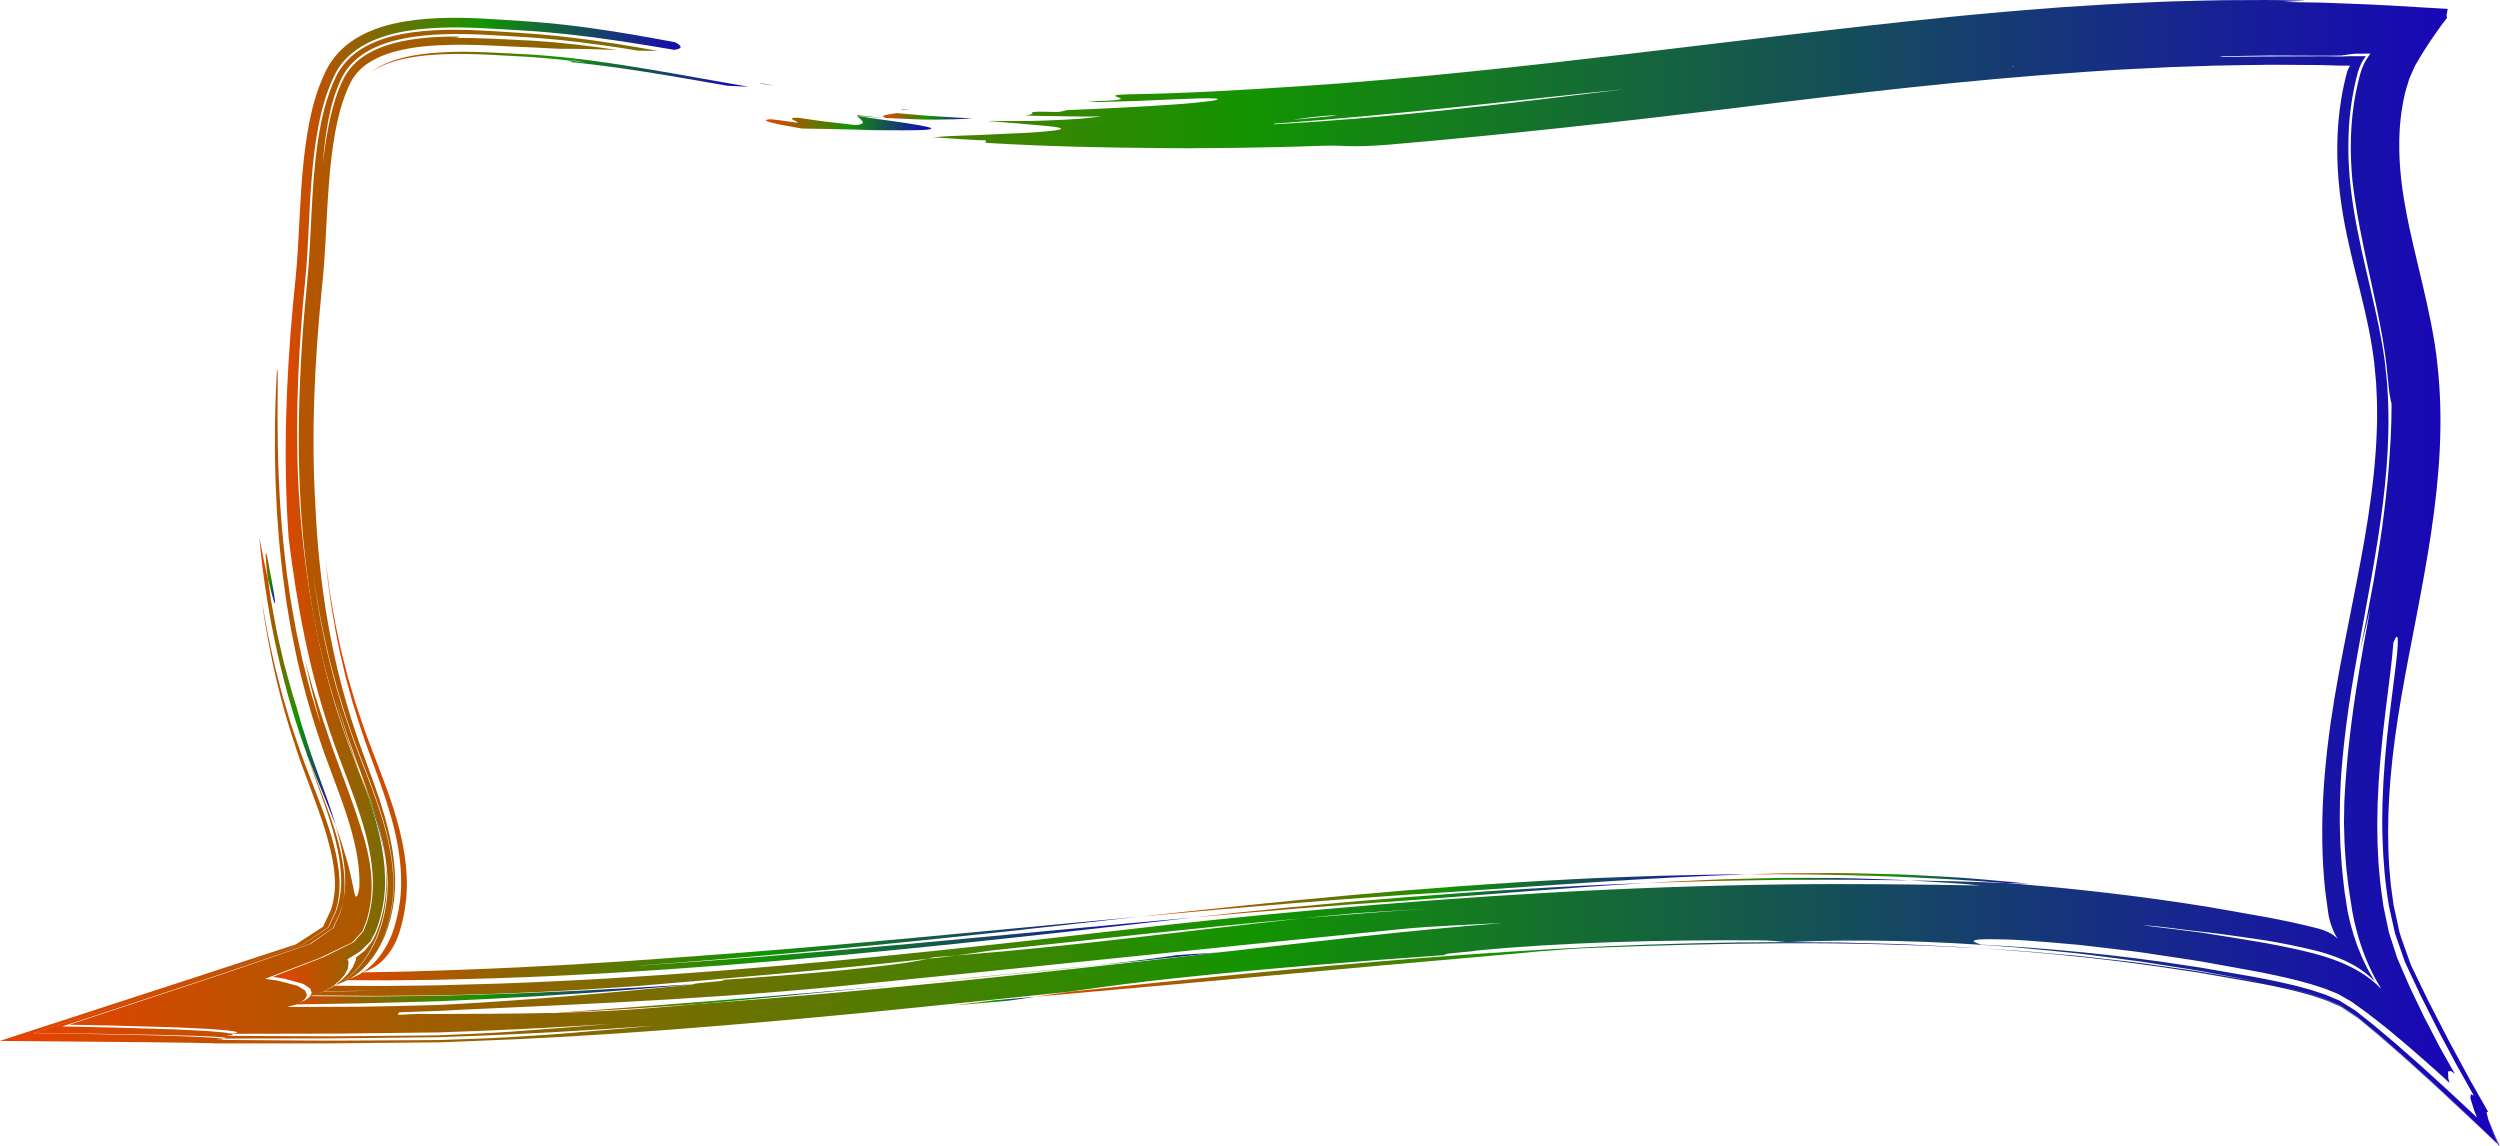 <?xml version="1.0" encoding="UTF-8"?> <svg xmlns="http://www.w3.org/2000/svg" xmlns:xlink="http://www.w3.org/1999/xlink" id="_Слой_1" viewBox="0 0 1158.23 531.11"><defs><style>.cls-1{fill:url(#_Безымянный_градиент_2);}.cls-1,.cls-2,.cls-3,.cls-4,.cls-5,.cls-6,.cls-7,.cls-8,.cls-9,.cls-10,.cls-11,.cls-12,.cls-13,.cls-14,.cls-15,.cls-16,.cls-17,.cls-18,.cls-19,.cls-20,.cls-21{stroke-width:0px;}.cls-2{fill:url(#_Безымянный_градиент_2-6);}.cls-3{fill:url(#_Безымянный_градиент_2-12);}.cls-4{fill:url(#_Безымянный_градиент_2-18);}.cls-5{fill:url(#_Безымянный_градиент_2-2);}.cls-6{fill:url(#_Безымянный_градиент_2-20);}.cls-7{fill:url(#_Безымянный_градиент_2-7);}.cls-8{fill:url(#_Безымянный_градиент_2-5);}.cls-9{fill:url(#_Безымянный_градиент_2-17);}.cls-10{fill:url(#_Безымянный_градиент_2-8);}.cls-11{fill:url(#_Безымянный_градиент_2-10);}.cls-12{fill:url(#_Безымянный_градиент_2-11);}.cls-13{fill:url(#_Безымянный_градиент_2-21);}.cls-14{fill:url(#_Безымянный_градиент_2-3);}.cls-15{fill:url(#_Безымянный_градиент_2-13);}.cls-16{fill:url(#_Безымянный_градиент_2-19);}.cls-17{fill:url(#_Безымянный_градиент_2-16);}.cls-18{fill:url(#_Безымянный_градиент_2-14);}.cls-19{fill:url(#_Безымянный_градиент_2-15);}.cls-20{fill:url(#_Безымянный_градиент_2-4);}.cls-21{fill:url(#_Безымянный_градиент_2-9);}</style><linearGradient id="_Безымянный_градиент_2" x1="397.08" y1="53.94" x2="409.09" y2="53.94" gradientUnits="userSpaceOnUse"><stop offset="0" stop-color="#e94100"></stop><stop offset=".5" stop-color="#139400"></stop><stop offset="1" stop-color="#1800bf"></stop></linearGradient><linearGradient id="_Безымянный_градиент_2-2" x1="417.47" y1="50.79" x2="421.24" y2="50.79" xlink:href="#_Безымянный_градиент_2"></linearGradient><linearGradient id="_Безымянный_градиент_2-3" x1="354.83" y1="57.05" x2="431.43" y2="57.05" xlink:href="#_Безымянный_градиент_2"></linearGradient><linearGradient id="_Безымянный_градиент_2-4" x1="409.13" y1="53.92" x2="450.48" y2="53.92" xlink:href="#_Безымянный_градиент_2"></linearGradient><linearGradient id="_Безымянный_градиент_2-5" x1="172.39" y1="32.07" x2="346.81" y2="32.07" xlink:href="#_Безымянный_градиент_2"></linearGradient><linearGradient id="_Безымянный_градиент_2-6" x1="352.17" y1="39.16" x2="358.67" y2="39.16" xlink:href="#_Безымянный_градиент_2"></linearGradient><linearGradient id="_Безымянный_градиент_2-7" x1="552.72" y1="417.08" x2="762.25" y2="417.08" xlink:href="#_Безымянный_градиент_2"></linearGradient><linearGradient id="_Безымянный_градиент_2-8" x1="809.67" y1="406.97" x2="940.08" y2="406.97" xlink:href="#_Безымянный_градиент_2"></linearGradient><linearGradient id="_Безымянный_градиент_2-9" x1="762.25" y1="407.91" x2="884.54" y2="407.91" xlink:href="#_Безымянный_градиент_2"></linearGradient><linearGradient id="_Безымянный_градиент_2-10" x1="120.21" y1="315.76" x2="155.6" y2="315.76" xlink:href="#_Безымянный_градиент_2"></linearGradient><linearGradient id="_Безымянный_градиент_2-11" x1="123.07" y1="267.79" x2="127.42" y2="267.79" xlink:href="#_Безымянный_градиент_2"></linearGradient><linearGradient id="_Безымянный_градиент_2-12" x1="157.65" y1="451.46" x2="169.62" y2="451.46" xlink:href="#_Безымянный_градиент_2"></linearGradient><linearGradient id="_Безымянный_градиент_2-13" x1="415.16" y1="448.8" x2="564.9" y2="448.8" xlink:href="#_Безымянный_градиент_2"></linearGradient><linearGradient id="_Безымянный_градиент_2-14" x1="0" y1="265.55" x2="1158.23" y2="265.55" xlink:href="#_Безымянный_градиент_2"></linearGradient><linearGradient id="_Безымянный_градиент_2-15" x1="126.36" y1="236.83" x2="321.03" y2="236.83" xlink:href="#_Безымянный_градиент_2"></linearGradient><linearGradient id="_Безымянный_градиент_2-16" x1="527.17" y1="414.91" x2="809.67" y2="414.91" xlink:href="#_Безымянный_градиент_2"></linearGradient><linearGradient id="_Безымянный_градиент_2-17" x1="150.42" y1="354.78" x2="552.72" y2="354.78" xlink:href="#_Безымянный_градиент_2"></linearGradient><linearGradient id="_Безымянный_градиент_2-18" x1="166.73" y1="377.3" x2="178.21" y2="377.3" xlink:href="#_Безымянный_градиент_2"></linearGradient><linearGradient id="_Безымянный_градиент_2-19" x1="257.37" y1="462.83" x2="415.16" y2="462.83" xlink:href="#_Безымянный_градиент_2"></linearGradient><linearGradient id="_Безымянный_градиент_2-20" x1="441.18" y1="463.85" x2="479.43" y2="463.85" xlink:href="#_Безымянный_градиент_2"></linearGradient><linearGradient id="_Безымянный_градиент_2-21" x1="479.43" y1="449.13" x2="915.87" y2="449.13" xlink:href="#_Безымянный_градиент_2"></linearGradient></defs><path class="cls-1" d="M409.09,54.58c-3.09-.24-6.09-.59-8.32-.86-2.23-.26-3.69-.42-3.69-.42-.01.13.1.27.15.41,4.33.36,8.2.73,11.85.87Z"></path><path class="cls-5" d="M421.24,50.93c-1.24-.11-2.51-.22-3.77-.33.42.14.48.25.7.38.97-.02,1.92-.05,3.07-.05Z"></path><path class="cls-14" d="M397.24,53.72c.75,1.53,5.61,3.53-.67,4.25-3.33-.38-8.33-.96-13.33-1.54-2.5-.26-5-.66-7.29-.98-2.29-.33-4.38-.63-6.05-.88-6.77-.19-.23,1.55-.33,2.32-6.67-.97-13.33-1.94-13.4-1.55-2.2.16-1.62.71,1.21,1.46,2.83.74,7.84,1.71,14.31,2.77,7.35.07,17.47.23,27.26.55,2.45.06,4.88.2,7.25.2,2.37.02,4.67.03,6.86.04,4.37.02,8.29.02,11.37-.04,6.16-.08,8.99-.63,5.45-1.47-1.77-.44-5.12-1.09-10.44-1.89-2.66-.4-5.81-.85-9.5-1.36-1.84-.27-3.82-.48-5.94-.83-2.11-.33-4.37-.68-6.77-1.06Z"></path><path class="cls-20" d="M450.48,54.91l-17.46-1.07c-2.91-.15-5.82-.42-8.73-.67l-8.73-.76c-3.7.58-8.72,1.04-5.27,2.24,4.55.23,8.65.42,12.41.56,3.77.14,7.2.27,10.41.22,6.42-.04,11.92-.21,17.36-.52Z"></path><path class="cls-8" d="M265.04,28.17c.04-.22.64-.33,6.45.8-2.26-.32-4.33-.55-6.45-.8-.11.21.22.58-2.71.37,11.29,1.08,23.53,2.71,36.17,4.68,12.64,1.98,25.66,4.28,38.55,6.52,3.43.18,6.74.35,9.76.44-31.93-5.4-63.51-11.93-93.89-14.39-1.9-.15-3.79-.29-5.67-.44-1.89-.11-3.76-.21-5.64-.32-3.8-.2-7.58-.39-11.33-.58-7.44-.37-14.7-.61-21.73-.38-7.02.22-13.82.87-20.1,2.26-6.25,1.38-11.98,3.62-16.06,6.82,3-2.09,6.53-3.63,10.22-4.72,3.68-1.11,7.49-1.85,11.29-2.36,7.63-1.01,15.21-1.17,22.81-1.05,7.61.12,15.24.63,23.4,1.05,7.9.39,16.11,1.09,24.93,2.13Z"></path><path class="cls-2" d="M352.17,38.7c2.22.36,4.3.7,6.5,1.05-5.79-1.31-6.41-1.29-6.5-1.05Z"></path><path class="cls-7" d="M651.77,417.2c39.89-2.97,74.91-5.97,110.48-8.08-75.56,2.79-152.54,9.51-209.52,15.92,32.82-2.91,65.79-5.67,99.05-7.84Z"></path><path class="cls-10" d="M940.08,409.45c-6.23-.69-12.33-1.19-18.31-1.73-5.98-.51-11.84-1.08-17.59-1.36-11.5-.65-22.57-1.34-33.31-1.51-5.37-.11-10.65-.23-15.86-.34-5.21-.07-10.35,0-15.44.01-5.08.04-10.11.08-15.09.12-4.98.14-9.91.29-14.81.43,39.9-.23,79.66.94,119.18,4,3.72.13,7.65.2,11.23.37Z"></path><path class="cls-21" d="M884.54,407.89c-2.85-.19-5.68-.28-8.48-.39-2.8-.1-5.57-.19-8.32-.29-5.5-.17-10.91-.36-16.22-.44-5.32-.02-10.55-.04-15.71-.06-5.16.02-10.25-.05-15.28.1-5.03.12-9.99.24-14.92.36-4.92.13-9.8.24-14.63.5-4.84.23-9.64.45-14.42.68-4.78.22-9.54.45-14.29.78,5.34-.25,10.67-.37,15.98-.52,5.31-.15,10.6-.31,15.86-.46,10.54-.18,20.96-.35,31.22-.53,10.27-.02,20.38-.04,30.26-.06,4.95.05,9.84.11,14.67.16,2.42.02,4.81.04,7.2.06,2.38,0,4.75.03,7.1.11Z"></path><path class="cls-11" d="M137.46,327.8c-2.49-7.46-4.17-14.32-5.87-20.46-.72-3.09-1.39-6.02-2.03-8.77-.62-2.76-1.26-5.36-1.69-7.82-.91-4.91-1.78-9.19-2.36-12.92-.54-3.73-1-6.9-1.38-9.56-.6-2.33-1.15-5.04-1.8-8.23-.32-1.59-.66-3.31-1.03-5.14-.37-1.84-.76-3.81-1.09-5.92.06.91.12,1.84.19,2.77.09.93.18,1.86.26,2.76,3.37,32.01,10.37,64.55,21.91,96.01,2.48,6.31,4.96,12.14,7.19,17.48,2.23,5.34,4.21,10.2,5.85,14.53-2.42-8.24-5.68-16.91-8.99-26.07l-2.48-7.01c-.83-2.36-1.56-4.8-2.34-7.2-.77-2.41-1.54-4.81-2.3-7.21-.72-2.41-1.36-4.84-2.04-7.25Z"></path><path class="cls-12" d="M124.12,268.27c4.87,19.82,3.42,9.42,1.49-.69-.52-2.53-.9-5.06-1.3-7.09-.39-2.04-.74-3.59-.97-4.17-.23-.58-.33-.2-.25,1.64.04.92.14,2.19.29,3.89.15,1.7.34,3.82.73,6.42Z"></path><path class="cls-3" d="M169.62,447.39c-.86.95-1.88,1.79-2.81,2.68-2.73,2.34-5.91,4.24-9.16,5.46,4.63-1.66,8.6-4.49,11.97-8.14Z"></path><path class="cls-15" d="M492.68,448.75c-25.96,2.56-51.96,5.12-77.52,7.64,52.76-4.89,105.84-10.3,149.75-15.17-6.54.56-13.19.74-19.75,1.3-13.07,1.93-32.69,4.45-52.48,6.23Z"></path><path class="cls-18" d="M143.51,252.03c1.65,16.7,4.2,33.24,7.94,49.41.92,4.04,2,8.04,3,12.06.47,2.01,1.09,3.99,1.67,5.97l1.75,5.93.87,2.96.99,2.92,1.99,5.83c1.29,3.9,2.72,7.74,4.2,11.56,2.94,7.66,6,15.27,8.69,23.06,1.34,3.89,2.61,7.81,3.68,11.8.57,1.98,1.02,4,1.51,6.01.41,2.03.88,4.05,1.18,6.1.71,4.09,1.11,8.23,1.24,12.42l.03,3.16-.17,3.15c-.03.52-.05,1.05-.1,1.57l-.19,1.56c-.14,1.04-.23,2.09-.41,3.12-.4,2.06-.73,4.15-1.3,6.13l-.39,1.5-.19.75-.21.63-.82,2.5c-.26.83-.64,1.62-.95,2.43-.33.8-.64,1.61-1.05,2.37l-1.15,2.31-1.3,2.19c-2.08,3.31-4.44,6.22-7.18,8.61-2.84,2.37-6.04,4.29-9.47,5.64l-2.63.85-.33.11-.08.03s-.07.02-.02.02h.17s.7,0,.7,0h1.39s5.55.03,5.55.03c3.7.02,7.39.03,11.07.05l5.52.02,5.57-.07c3.7-.05,7.4-.09,11.09-.14l5.52-.07,1.38-.02,1.49-.03,3.19-.09c8.5-.24,16.98-.48,25.43-.72,33.8-1.2,67.13-3.28,99.84-5.82,65.43-5.09,128.4-12.11,188.04-18.99,52.48-6.19,124.89-13.19,197.72-17.29,36.41-2.06,72.92-3.33,107.03-3.79,34.11-.45,65.8.03,92.59.48-2.86-.27-5.7-.53-8.51-.79-2.81-.19-5.59-.38-8.34-.57-5.51-.35-10.91-.69-16.2-1.03,7.85.17,15.47.34,22.86.5,7.4.24,14.55.47,21.45.69,31.15,2.46,62.18,5.99,93,10.93,7.69,1.29,15.37,2.7,23.05,4.05,7.63,1.3,15.46,2.86,23.48,4.77l4.24,1.04,1.48.38c.8.21,1.57.46,2.33.73,1.51.54,2.93,1.21,4.2,2.05.59.38,1.13.81,1.64,1.25.25.23.49.47.73.71l.02.02-.02-.03-.04-.06-.07-.12-.14-.25-.29-.5c-.4-.65-.74-1.33-1.06-2-.35-.66-.61-1.35-.89-2.03-.55-1.36-.96-2.73-1.31-4.08-.17-.68-.29-1.36-.44-2.03l-1.49-10.89c-1.67-15.36-1.75-30.59-.87-45.56.89-14.97,2.75-29.68,5.16-44.15,4.83-28.8,11.35-56.3,15.52-83.38,2.08-13.52,3.59-26.91,4.04-40.12l.16-4.95-.03-4.91c-.03-1.63.04-3.29-.07-4.91l-.23-4.87c-.07-3.27-.51-6.45-.77-9.68-.12-1.61-.34-3.22-.55-4.82-.19-1.6-.46-3.23-.7-4.86-1.91-11.99-4.77-22.85-7.57-34.2-2.78-11.38-5.72-23.25-7.42-37.87-1.59-14.15-1.65-28.66.82-43.42.35-1.85.61-3.68,1.06-5.54l.64-2.77.33-1.38.16-.68.06-.2.44-1.55.17-.52c.25-.68.56-1.31.95-1.87.1-.16.22-.3.33-.44-.13.07-.29.17-.46.3l.15-.2s-.17-.01-.24-.02h-.56s-1.09-.02-1.09-.02c-.71-.02-1.43,0-2.01.02l-8.92-.26-9.95-.07c-6.64-.03-13.26-.16-19.91,0-6.65.12-13.28.13-19.94.33-6.65.22-13.31.44-19.97.66-6.67.33-13.34.66-20.01.99-3.34.15-6.68.37-10.02.59-3.34.22-6.69.44-10.04.66-26.78,1.83-53.71,4.29-80.91,7.18-27.2,2.9-54.67,6.23-82.57,9.71-52.33,6.32-105.13,12.17-158.22,16.75-19.96,1.63-20.07.11-33.45.64-13.34.51-25.91.68-38.13.92-6.12.04-12.17.09-18.2.13l-4.52.04-4.53-.03c-3.02-.02-6.05-.04-9.08-.06-24.3-.21-49.47-.62-79.67-2.42,0,0,.04-.78.05-1.17-1.16-.03-2.3-.06-3.43-.08-1.13-.06-2.24-.11-3.33-.17-2.19-.13-4.31-.25-6.35-.37-4.08-.25-7.86-.52-11.25-.79,3.65-.33,7.98-.57,12.62-.75,2.32-.08,4.71-.16,7.14-.24,2.43-.07,4.88-.23,7.32-.33,9.74-.46,19.19-.75,25.3-1.4,6.11-.57,8.89-1.15,5.32-1.84-1.78-.35-5.16-.72-10.49-1.14-5.33-.45-12.63-1.14-22.26-1.86,0,0,0,0,0-.01,4.29.02,8.14.04,11.82.05.46.02.86.03,1.29.05-.05-.02-.05-.03-.08-.05,2.27,0,4.42,0,6.48-.01,2.06-.02,4.02-.11,5.89-.16,3.75-.13,7.16-.28,10.35-.44,3.18-.17,6.14-.35,8.98-.59,2.84-.28,5.56-.58,8.27-.92l-8.7.05-8.72-.13c-5.81-.11-11.63-.12-17.46-.31,2.22-.45,3.65-.99,2.47-1.56,1.01-.09,1.94-.17,3.07-.27,5.15.08,9.48.14,9.48.14,1.69-.28,2.93-.56,3.78-.85,15.18-.62,34.7-1.53,49.25-2.59,7.28-.45,13.31-1.12,16.95-1.58,3.64-.49,4.88-.9,2.58-1.21-1.77-.13-4.47-.13-7.93-.03-3.45.13-7.66.28-12.43.46-4.77.21-10.1.45-15.81.7-5.71.21-11.8.35-18.07.52-1.51-.14-3.26-.26-5.04-.36,32.95-.59,0-2.74,19.72-3.25,26.3-.41,52.55-2,78.81-3.73,26.74-1.74,52.4-4.11,77.48-6.65,25.09-2.53,49.61-5.34,74.07-8.24,48.92-5.76,97.61-11.97,150.27-17.29,4.65-.5,9.26-.88,13.88-1.32,12.78-1.24,25.41-2.18,37.93-3.15,12.54-.79,24.97-1.64,37.4-2.11,3.11-.14,6.21-.27,9.31-.41,3.1-.14,6.21-.18,9.31-.27,6.21-.14,12.42-.36,18.64-.42,6.23-.03,12.46-.06,18.72-.08,3.13-.04,6.26.05,9.4.1,3.14.06,6.28.12,9.44.17-3.22.23-6.59.44-10.04.63,6.13.11,12.25.22,18.38.33l20.62.8c7.54.3,15.1.82,22.66,1.25l11.36.66,2.84.16c.08,0,.08.02.07.05l-.02.09-.03.17-.06.34-.13.69-.25,1.37c-.02.12-.05.23-.05.34l.07.37.14.74-2.65,3.5c-.87,1.2-1.73,2.45-2.6,3.67-1.78,2.45-3.36,4.94-4.97,7.42-.39.62-.83,1.25-1.19,1.86l-1.09,1.83-2.17,3.65c-.62,1.2-1.07,2.38-1.61,3.57l-.78,1.78-.39.89-.26.85-1.04,3.4c-.16.55-.37,1.18-.49,1.66l-.31,1.37-.61,2.73c-.19.91-.32,1.84-.49,2.76-.15.93-.34,1.84-.45,2.77l-.34,2.8c-.27,1.86-.32,3.76-.49,5.63-.32,5.85-.22,11.75.24,17.63.46,5.87,1.3,11.78,2.36,17.72,2.12,11.86,5.13,23.76,7.99,35.94,1.43,6.09,2.83,12.26,4.05,18.53,1.2,6.26,2.31,12.67,2.91,19.14,1.43,12.92,1.66,25.95,1.03,38.89-1.26,25.92-5.84,51.39-10.68,76.66-2.42,12.64-4.92,25.25-7.11,37.9-2.18,12.6-3.96,25.29-5.05,38.06-.93,11.02-1.31,21.98-.96,32.8.14,2.7.18,5.41.4,8.09.24,2.68.47,5.35.71,8.03.37,2.67.73,5.33,1.09,7.99l.14,1c.03.18.03.29.08.54l.16.74.64,2.95,1.29,5.9c.58,3.83,2.43,8.14,3.84,12.29l1.12,3.14.56,1.57.28.78c.1.27.16.5.33.82l3.52,7.26,3.53,7.27.88,1.82,1,1.95,2.01,3.91,4.03,7.82,2.02,3.92,2.06,3.84c2.75,5.08,5.5,10.16,8.25,15.23l7.49,13.2.47.83.23.41c.06.1.05.1.04.09h-.02s-.15.06-.15.06l-.3.11-.15.06s-.07-.02-.06.07l.09.35.34,1.41.35,1.42,1.44,3.51,1.48,3.57.37.89.09.22.17.37.37.79,1.48,3.16-11.52-10.9-10.67-9.95-5.28-4.92-2.61-2.42-2.21-2-8.86-8.02c-3.19-2.93-5.34-4.75-7.82-6.93l-7.24-6.32-6.02-5.02-3.01-2.52c-.55-.49-.88-.65-1.3-.94l-1.21-.8-4.83-3.2c-.39-.24-.83-.59-1.19-.75l-1.07-.46-2.13-.92-2.14-.93c-.71-.29-1.43-.66-2.12-.86l-4.18-1.4-2.09-.7-2-.55-4.01-1.1-.5-.14-.37-.09-.7-.17-1.4-.34c-.94-.22-1.86-.46-2.81-.66-3.77-.84-7.58-1.65-11.45-2.38-3.86-.75-7.82-1.39-11.73-2.09-3.92-.68-7.85-1.37-11.77-2.06l-5.89-1.03-5.93-.87c-31.57-4.96-63.64-8.27-96.29-10.38l17.01,1.06c5.67.38,11.32.94,16.99,1.41l8.5.74,4.26.37,4.24.47c5.66.64,11.33,1.29,17,1.93,2.84.35,5.69.6,8.52,1.03,2.83.4,5.67.8,8.5,1.21,5.68.81,11.36,1.63,17.06,2.45,5.67.98,11.36,1.97,17.06,2.96,5.7,1,11.46,1.96,17.05,3.15,2.24.47,4.44.98,6.64,1.49,1.11.25,2.18.53,3.27.8l1.63.41.41.1.48.13,1.15.33,4.61,1.3c1.56.47,3.19,1.07,4.78,1.6l2.4.82c.81.33,1.63.71,2.45,1.06l2.45,1.07,1.22.54.61.27c.2.08.4.17.65.35,1.85,1.23,3.69,2.45,5.53,3.67l1.38.92c.24.16.44.28.71.48l.86.72,3.44,2.87,3.43,2.86,1.71,1.43,2.04,1.78c2.77,2.42,5.53,4.84,8.3,7.25l1.03.9.52.46.63.57,2.51,2.28,5.02,4.55,5.01,4.54,2.81,2.59,2.99,2.78c3.98,3.7,7.94,7.4,11.91,11.08,4.33,4.1,8.65,8.19,12.96,12.27-.42-.91-.84-1.81-1.25-2.7l-.62-1.34-.08-.17-.04-.09-.08-.19-.15-.37c-.4-1-.8-1.98-1.2-2.96-.4-.98-.79-1.95-1.18-2.91l-.59-1.45-.14-.58c.04.2.05.32.12.58l.57,1.44c.38.96.75,1.91,1.13,2.87.38.95.75,1.9,1.12,2.85l.14.35.07.18.14.32.58,1.27c.39.85.77,1.69,1.15,2.53-4.47-4.24-8.93-8.47-13.39-12.7-4.08-3.8-8.15-7.6-12.22-11.39-4.36-4.1-7.4-6.81-10.86-9.95l-5.08-4.61-2.49-2.24-2.09-1.82c-2.78-2.43-5.56-4.86-8.34-7.28l-1.02-.89-.86-.71-1.72-1.43-3.43-2.85-3.43-2.85c-.97-.68-1.85-1.23-2.78-1.86l-2.75-1.82-1.37-.91-.69-.45-.34-.22-.3-.13c-3.23-1.36-6.51-2.98-9.63-3.89l-2.37-.8c-.79-.27-1.58-.54-2.32-.73l-4.53-1.26-1.11-.31-.8-.2-1.6-.39c-1.07-.26-2.13-.53-3.22-.76-2.16-.49-4.32-.97-6.5-1.41-2.41-.53-4.86-1.02-7.32-1.51l-7.43-1.38-14.88-2.77c-4.95-.99-9.95-1.66-14.92-2.47-4.97-.78-9.94-1.56-14.89-2.34-9.93-1.4-19.84-2.59-29.63-3.85-9.83-.98-19.56-2-29.16-2.85-38.43-3.16-74.75-3.88-105.85-2.41-3.36-.25-5.04-.43-6.7-.57-1.66-.14-3.29-.25-6.55-.26-45.87-.27-91.81.98-131.06,4.78.02.39-19.69,1.58-13.08,1.97-39.31,2.74-85.25,6.42-124.55,10.64-17.04,1.75-33.97,4-50.96,6.46-30.65,3.2-61.27,6.41-92.06,9.44-30.8,3-61.79,5.78-93.17,8.15-31.37,2.39-63.15,4.27-95.51,5.41-2.02.08-4.05.15-6.07.23l-3.04.11-1.52.06h-.38s-.67.02-.67.02h-1.38c-7.37.08-14.76.15-22.17.22-7.45.07-14.92.14-22.41.21l-5.64.05h-5.84c-3.91,0-7.82,0-11.73,0-7.87,0-15.75,0-23.65,0-3.97,0-7.95,0-11.93,0h-1.24s.45,0,.45,0h.9s.9,0,.9,0c.21,0,.15,0,.19,0h.07s.15-.03.15-.03h.07s.12-.01-.08-.02l-1.53-.06c-3.01-.06-6.03-.12-9.04-.18-7.69-.1-15.38-.19-23.08-.29-21.88-.19-43.78-.38-65.71-.58,30.41-9.89,61.12-19.88,92.11-29.96,12.45-4.08,25.01-8.19,37.67-12.34l4.77-1.56,2.39-.78c.26-.08.26-.1.32-.13l.15-.1.3-.2,2.44-1.58c1.63-1.06,3.27-2.12,4.91-3.19l2.47-1.61,1.24-.81.62-.4.31-.2c.12-.07.08-.13.13-.19.48-1.03.96-2.06,1.45-3.1.48-1.04.97-2.08,1.46-3.12l.71-1.53.17-.63c.23-.83.46-1.67.69-2.51.12-.73.26-1.46.4-2.2.17-.73.18-1.49.3-2.23.04-.37.11-.75.13-1.12l.05-1.13c.04-.75.12-1.51.07-2.24v-1.11c-.01-.37,0-.73-.05-1.19-.06-.87-.12-1.75-.19-2.62-.34-3.55-1.01-7.28-1.94-11.18-.88-3.72-2-7.66-3.36-11.8-1.37-4.15-2.93-8.51-4.63-13.07-1.69-4.57-3.51-9.35-5.33-14.38l-1.36-3.83-1.29-3.91c-.85-2.62-1.7-5.24-2.55-7.86-6.61-21.04-10.89-42.64-13.57-62.82.29,1.85.52,3.71.87,5.56.34,1.85.67,3.7,1.01,5.56.69,3.71,1.31,7.42,2.17,11.13.82,3.7,1.58,7.42,2.47,11.13.95,3.69,1.9,7.4,2.85,11.1.45,1.86,1.03,3.69,1.57,5.53l1.65,5.53c.57,1.84,1.06,3.7,1.69,5.52l1.88,5.49c1.26,3.65,2.48,7.35,3.85,10.91,1.33,3.45,2.66,6.91,4,10.37,2.63,6.73,5.11,13.14,7.13,19.28,2.05,6.16,3.58,12.02,4.47,17.63.13.71.22,1.4.29,2.09l.25,2.07.15,2.03.08,1.02v.89s.05,1.78.05,1.78l-.09,1.81c0,1.21-.24,2.43-.34,3.65-.06.61-.22,1.21-.32,1.81l-.16.91-.08.46-.14.51-.56,2.06-.14.52-.04.13-.14.3-.28.6-1.11,2.41-1.11,2.41-.55,1.21c-.1.2-.17.4-.29.6l-.94.63-7.47,5.03-1.86,1.26-.93.63-.23.16-.12.08c-.07.03-.28.1-.41.14l-1.82.61-14.51,4.85c-10.27,3.43-20.55,6.86-30.83,10.28-25.97,8.49-51.92,16.98-77.45,25.33,6.69.1,13.37.2,20.05.3l11.4.23c7.51.15,15.02.31,22.52.46l3.8.1,2.74.09,5.48.18c3.48.12,8.06.25,9.21.34l5.75.3,1.37.07.71.06,1.42.12,1.42.12.71.06c.15.01.14.02.19.03l.11.02.92.2.23.05s.1.02.09.02l-.06.02-.25.08-.25.08-.12.04-.06.02h-.03s-.1.02-.1.02l-1.67.1-.83.05s-.11,0-.06,0h.3s.6,0,.6,0h1.2c6.39.06,12.74.1,19.07.15,6.34.04,12.64.08,18.92.12,6.26.03,12.6.09,18.53.05,12.02-.06,23.89-.13,35.6-.19,2.92-.02,5.83-.04,8.72-.06,1.66-.06,3.31-.11,4.96-.16,3.24-.12,6.46-.24,9.65-.35,6.38-.27,12.66-.45,18.79-.85,12.28-.74,24.08-1.48,35.24-2.57,5.29-.44,10.56-.87,15.83-1.31,5.26-.47,10.53-.95,15.8-1.42-31.5,2.24-62.96,4.12-94.33,5.12l-5.93.22-10.14.11c-6.8.07-13.59.15-20.37.22-6.85.07-13.69.14-20.53.21-7.08.01-14.16.02-21.23.03-7.13.01-14.25.02-21.36.03h-5.36s-2.57.01-2.57.01l.88-.04.88-.04.44-.02h.22s.11-.02.11-.02h.03s.48-.14.48-.14l.12-.03s.05-.01.05-.02l-.13-.02-.54-.09-.54-.09-.27-.04s-.2-.02-.31-.03l-.4-.03-3.17-.23-.92-.06-1.59-.07-3.18-.14-3.19-.13-2.23-.07-3.01-.08-12.07-.32c-7.89-.14-15.79-.28-23.68-.41l-12.36-.21-21.28-.28c26.41-8.65,51.73-16.94,77.03-25.23,11.73-3.9,23.48-7.81,35.23-11.72l8.34-2.78,4.14-1.38,1.08-.72,4.32-2.88,4.32-2.88,1.08-.72.54-.36.27-.18c.07-.06.07-.12.1-.17l.65-1.38,2.61-5.52.16-.35c.07-.14.04-.12.07-.19l.09-.3.18-.59.36-1.19c.11-.39.26-.81.34-1.17l.22-1.05c.13-.71.35-1.4.44-2.11l.32-2.14c.1-.71.12-1.43.19-2.14l.1-1.07v-1.06s.03-1.06.03-1.06c0-.35.03-.69,0-1.11l-.1-2.41c-.23-3.25-.66-6.59-1.32-10.04-.69-3.46-1.57-7.01-2.61-10.64-1.08-3.65-2.29-7.39-3.61-11.21-1.34-3.84-2.77-7.76-4.24-11.78-1.48-4.04-2.98-8.19-4.46-12.45.27.68.51,1.3.79,2.01,4.91,13.18,10,25.07,13.31,36.36,1.67,5.63,2.83,11.05,3.43,16.3.2,1.32.21,2.6.34,3.9.06.66.02,1.18.04,1.77,0,.58.04,1.15.02,1.74-.11,2.34-.27,4.71-.74,7.05-.16.66-.25,1.28-.44,1.99l-.65,2.18-.16.54-.08.27s-.05.13-.1.23l-.14.3-1.1,2.36-1.1,2.36-.55,1.18-.27.59-.07.15s-.05.1-.14.15l-.44.31c-2.37,1.63-4.73,3.26-7.09,4.89l-1.77,1.22-.88.61-.44.3-.06.04-.21.07-.42.14-.84.29c-4.51,1.53-9.01,3.06-13.5,4.59-9.51,3.22-18.99,6.44-28.44,9.64-23.79,7.84-47.52,15.65-71.18,23.44,22.16.41,28.02.67,39.29.99l7.78.23,3.88.11,1.88.09c2.5.12,5.01.25,7.51.37l3.75.19,1.87.09.47.02.26.02.48.04,3.87.32,1.93.16.97.08.48.04.23.03,1.83.27.92.13.46.07.23.03.11.02h.03s.5.24.5.24l.5.22-.49.17-.49.17s-.14.02-.25.03l-.33.03-.65.06-1.3.12h-.16s-.08.02-.08.02c0,0-.12,0,0,0h.87s1.74.02,1.74.02c9.28.05,18.48.1,27.59.14,4.56.02,9.09.03,13.6.05,2.25,0,4.5.01,6.74.02,2.18-.02,4.34-.03,6.51-.05,8.63-.08,17.16-.15,25.59-.23,4.19-.05,8.36-.09,12.5-.14,1.03-.01,2.06-.03,3.09-.04h.73s.45-.03.45-.03l.91-.04c1.21-.05,2.42-.1,3.62-.15,9.61-.43,18.95-.81,27.95-1.43,5.27-.37,10.51-.75,15.51-1.16,2.64-.19,5.27-.38,7.91-.57l7.91-.64c5.27-.42,10.55-.85,15.82-1.27-19.72,1.27-39.43,2.36-59.11,3.15-4.92.19-9.84.37-14.75.56l-3.68.14-1.84.07-1.01.03-1.51.02c-4.05.05-8.1.09-12.14.14-8.15.09-16.29.19-24.42.28l-6.13.07-3.08.03h-3.16c-4.23.01-8.45.02-12.68.03-7.24.01-14.47.02-21.7.04l-10.91.02h-.68s-.17,0-.17,0h-.07s.03,0,.03,0h.12s.5-.06.5-.06l1-.09,1-.09c.2-.04.27-.09.41-.13l.38-.13.19-.06s.08-.02.08-.03l-.09-.04-.76-.34-.1-.04-.05-.02-.16-.03-.69-.1-1.39-.2-1.4-.2-2.86-.24-2.93-.24-1.47-.12-.37-.03-.48-.03-1.41-.07-11.33-.55-1.42-.07-.71-.03-1.3-.04-5.84-.17-11.7-.33-11.73-.33-19.73-.39c23.66-7.82,47.29-15.63,70.9-23.42,9.07-3.1,18.13-6.2,27.18-9.3,4.45-1.52,8.9-3.05,13.35-4.57l.4-.14.11-.08.22-.15.43-.3.87-.61,1.73-1.22c2.32-1.62,4.63-3.24,6.94-4.86l.22-.15c.05-.05.05-.1.08-.15l.13-.29.26-.59.53-1.17,1.06-2.34,1.06-2.34.13-.29c.02-.07.03-.1.04-.15l.07-.27.14-.54.58-2.16c.17-.7.24-1.31.37-1.97.34-1.27.45-2.59.67-3.89.11-.65.11-1.31.18-1.96.04-.65.15-1.31.13-1.96l.03-1.94c.02-.31,0-.67-.02-1.04l-.05-1.09c-.02-1.45-.2-2.94-.33-4.42-.66-5.98-2.05-12.26-3.99-18.79.53,1.36.99,2.76,1.46,3.98.84,2.79,2.2,6.72,3.37,10.74.28,1,.56,2.02.84,3.03.28,1.01.49,2,.76,2.99.28.99.43,1.93.66,2.86.11.46.21.91.31,1.35.08.41.16.81.23,1.2.15.78.36,1.52.47,2.21.11.69.23,1.32.36,1.88.29,1.12.46,1.94.71,2.33.47.77,1.26-.23,1.8-4.17.04-1.27.03-2.52.03-3.81-.09-1.37-.11-2.73-.25-4.12-.16-1.39-.24-2.78-.48-4.2-.1-.71-.21-1.42-.31-2.13-.12-.71-.27-1.43-.4-2.15-1.08-5.76-2.72-11.71-4.75-17.83-2.02-6.13-4.38-12.4-6.81-18.9-1.21-3.26-2.45-6.55-3.65-9.93-1.21-3.37-2.28-6.83-3.42-10.24-4.39-13.7-8.04-27.55-10.63-41.1-.34-1.69-.71-3.37-1.01-5.05-.28-1.68-.57-3.36-.85-5.03-.54-3.34-1.18-6.64-1.61-9.91-.44-3.27-.88-6.51-1.31-9.7-.23-1.59-.41-3.18-.56-4.76-.16-1.58-.33-3.14-.49-4.69-.72-6.2-1.09-12.2-1.52-17.96-.25-2.88-.31-5.69-.46-8.44-.13-2.75-.25-5.42-.37-8.03-.1-5.2-.24-10.11-.28-14.67.01-4.56.03-8.78.04-12.61.21-7.64.3-13.75.56-17.92.11-2.09.2-3.7.25-4.79.04-.54.06-.96.08-1.24.02-.28.04-.42.05-.42.53-1.64.24,8.2.24,23.82.07,15.63.59,37.09,2.91,58.49.62,5.35,1.13,10.7,1.95,15.93.38,2.62.75,5.22,1.12,7.78.4,2.56.89,5.08,1.32,7.55.45,2.47.86,4.91,1.31,7.28.51,2.36,1,4.67,1.48,6.91.49,2.24.96,4.41,1.41,6.5.53,2.08,1.03,4.08,1.52,5.99,1.83,7.67,3.84,13.81,5.03,17.88.31,1.02.58,1.9.81,2.64.26.73.47,1.33.63,1.77.32.89.45,1.17.34.76-.77-2.4-1.37-4.84-2.01-7.27l-1.9-7.3c-.33-1.21-.61-2.44-.87-3.66l-.81-3.67c-.54-2.45-1.09-4.89-1.63-7.34,1.26,4.6,2.46,9.15,3.73,13.56,1.4,4.37,2.77,8.63,4.08,12.71.81,2.41,1.66,4.92,2.53,7.49.87,2.57,1.69,5.24,2.66,7.85,1.88,5.26,3.86,10.5,5.7,15.48,1.85,4.98,3.55,9.71,4.99,13.95,1.42,4.23,2.59,7.97,3.51,10.94,1.26,4.22,2.29,8.54,2.97,12.92.15,1.09.32,2.2.44,3.3.1,1.1.19,2.21.29,3.32.08,2.17.16,4.32,0,6.52-.02,1.1-.15,2.19-.28,3.29l-.19,1.65c-.07.55-.19,1.09-.29,1.64-.23,1.1-.34,2.19-.68,3.32l-.44,1.69-.22.85-.11.43-.22.57c-.59,1.51-1.18,3.02-1.77,4.53-1.35,1.52-2.77,3.03-4.15,4.55l-.52.57s-.02.04-.09.08l-.21.1-.42.2-.84.4-3.37,1.61c-2.24,1.07-4.47,2.15-6.72,3.22l-3.34,1.61-8.48,3.23c-5.64,2.15-11.28,4.3-16.93,6.46l3.06.44,1.53.22.76.11c.25.04.55.08.63.11l3.17.83,3.15.83,1.57.42.78.21c.24.07.59.14.62.2l2.37,1.53.59.39c.17.13.46.26.44.37l.26.7.25.7.12.35c.01.06.05.12.05.17l-.07.16-.6,1.25-.15.31c-.04.11-.21.18-.3.27l-.68.53-.68.53c-.12.09-.21.18-.36.26l-.48.21-1.94.86c-.29.16-.74.24-1.13.35l-1.21.32-1.21.32c-.08.02-.24.06-.26.08h.46s.91,0,.91,0h3.65c4.86-.02,9.73-.03,14.62-.04,4.85-.02,9.72-.04,14.6-.06,4.83-.06,9.6-.17,14.38-.27,4.74-.11,9.49-.22,14.24-.34l7.04-.19,5.89-.3c33.11-1.77,72.62-5.08,112.04-9.22-.05-.78,19.78-1.72,13.12-2.06,37.17-2.5,80.12-6.18,95.82-9.82.9-.1,1.8-.2,2.69-.3,2.61-.23,6.32-.69,10.28-1.21,61.77-5.03,104.63-11.3,160.6-17.21,19.28-1.69,38.91-3.26,59.14-4.52-6.61.4-14.86.89-23.11,1.39-4.12.28-8.25.56-12.17.82-3.92.31-7.62.65-10.92.99-4.37.44-8.69.88-12.94,1.32-49.98,4.42-97.39,9.89-144.75,14.95-3.85.58-10.05,1.49-15.86,2.26-3.43.27-6.85.55-10.31.82-.81.23-1.7.46-2.65.69-45.29,5.08-96.63,9.41-135.34,12.68-28.84,2.1-58.5,3.61-88.43,4.19-3.68.12-7.64.11-11.48.16-3.86.03-7.73.07-11.6.1-3.87.02-7.73.1-11.61.05l-11.61-.1-11.57-.11-2.89-.03c-.22,0-.54,0-.66-.02l.67-.21,1.33-.42,1.33-.42c.22-.07.45-.14.66-.22l.63-.29,2.51-1.14c.43-.17.81-.42,1.19-.65l1.16-.71c.77-.48,1.57-.91,2.24-1.5l2.09-1.66c.66-.58,1.22-1.23,1.84-1.85l.91-.93c.29-.32.5-.68.75-1.01l1.47-2.05c.34-.73.61-1.47.93-2.2l.46-1.1c.06-.38.06-.78.1-1.17l2.12-1.66,1.05-.83.52-.41c.16-.13.39-.29.45-.4l2.34-2.89.58-.72.29-.36c.08-.12.12-.24.19-.35l.71-1.41.7-1.41c.23-.47.49-.93.64-1.42.69-1.92,1.45-3.84,1.92-5.73.59-1.89.96-3.82,1.37-5.74,1.46-7.73,1.39-15.65.27-23.39.36,1.97.52,3.97.77,5.95.11,1.99.34,3.99.31,5.98.12,3.99-.29,7.97-.91,11.88l-.55,2.92c-.19.97-.48,1.92-.71,2.88-.44,1.93-1.14,3.76-1.74,5.61-.34.91-.73,1.79-1.09,2.69l-.55,1.33c-.2.44-.42.86-.63,1.28-.43.85-.85,1.7-1.27,2.54-.48.81-.97,1.61-1.45,2.41-2.72,4.36-6.07,8.21-9.98,11.2l-1.46,1.12-1.56.95-1.56.94c-.53.29-1.09.51-1.64.77l-1.64.75c-.54.27-1.13.39-1.69.59l-1.7.54-.42.13-.21.07h.24s.98-.02.98-.02c10.4-.16,20.42-.23,30.19-.49-5.2.16-10.36.12-15.55.2-5.22.04-10.38.09-15.47.13,4.65-1.19,8.96-3.46,12.62-6.43,3.67-2.97,6.71-6.61,9.18-10.53,3.02-4.82,5.18-10.03,6.67-15.49,1.49-5.5,2.25-11.11,2.3-16.63.01-11.07-2.35-21.66-5.52-31.78-1.79-6.12-3.86-12.02-6.01-17.95-2.26-6.21-4.6-12.39-6.75-18.64-1.99-6.31-4.17-12.56-5.83-18.97,1.46,6.01,3.38,11.85,5.18,17.72,1.86,5.84,3.97,11.58,6,17.3-9.26-22.83-16.43-46.38-20.95-70.07-3.8-20.55-5.96-41.5-6.84-62.56-.91-21.07-.38-42.24.91-63.38.62-10.58,1.56-21.14,2.58-31.69,1.05-10.35,1.4-20.84,1.97-31.45.57-10.6,1.21-21.29,2.77-32.01l.6-4.02.74-4.02.37-2.01.46-2.01.94-4.01c1.45-5.34,3.27-10.65,5.83-15.81,1.69-3.29,4.08-6.27,6.82-8.68,2.75-2.42,5.82-4.3,8.97-5.78,6.33-2.95,12.93-4.46,19.43-5.35,13.04-1.75,25.9-1.22,38.49-.44l9.36.6c3.12.21,6.32.41,9.47.66,6.31.54,12.61,1.16,18.87,1.97,12.53,1.55,24.93,3.61,37.24,5.81-2.67.02-5.73-.03-9.12-.11-12.08-1.97-24.23-3.72-36.38-4.95-6.07-.65-12.14-1.1-18.19-1.46-5.98-.33-11.95-.75-17.94-1.01-11.95-.5-23.94-.49-35.58,1.72-2.9.58-5.78,1.28-8.59,2.21-2.81.95-5.55,2.1-8.15,3.54-5.21,2.83-9.75,7.2-12.39,12.48-3.23,6.6-5.06,13.47-6.33,20.19-1.26,6.73-1.98,13.36-2.44,19.81.82-7.46,1.87-14.44,3.35-21.03,1.5-6.58,3.4-12.81,6.26-18.53,1.16-2.18,2.55-4.22,4.23-6.02,1.7-1.75,3.56-3.35,5.61-4.65,2.04-1.3,4.18-2.45,6.42-3.35,2.22-.95,4.53-1.69,6.88-2.34,9.42-2.5,19.45-3.19,30.27-3.11-.03.23.31.54-2.7.68,11.57-.25,24.02.61,36.88,1.22,12.88.81,26.1,2.35,39.04,4.28-8.43-.28-17.87-.57-27.25-.54-3.3-.17-7-.36-11.01-.57-4.02-.18-8.34-.37-12.87-.57-9.07-.46-18.91-1-28.68-.57-8.59.27-17.15,1.16-25.05,3.59-3.95,1.2-7.67,2.9-10.9,5.14-3.26,2.22-5.81,5.15-7.6,8.51-3.55,7.12-5.64,15.05-7.14,23.05-1.48,8.02-2.33,16.19-2.97,24.38-.63,8.19-1.02,16.42-1.46,24.67-.22,4.13-.46,8.27-.77,12.42-.13,2.07-.37,4.16-.54,6.24l-.6,6.14c-3.21,32.7-4.85,65.63-2.88,98.92,1.58,35.73,7.16,71.35,18.54,104.98,5.58,16.8,13.02,33.4,16.54,51.5.91,4.5,1.47,9.1,1.75,13.72.04,1.16.16,2.3.13,3.48l-.03,3.52c-.16,2.34-.27,4.69-.66,7-.27,2.33-.82,4.61-1.3,6.89l-.93,3.32-.23.83-.24.68-.47,1.34c-1.29,3.57-2.89,7.04-4.99,10.19-1.4,2.2-2.98,4.17-4.68,6,1.73-1.9,3.31-3.97,4.52-5.97,2.01-3.12,3.53-6.56,4.77-10.1l.45-1.34c.15-.46.3-.85.44-1.43l.85-3.23c.28-1.07.45-2.2.68-3.3l.32-1.66.22-1.67c.67-4.43.74-8.95.5-13.34-.22-4.39-.86-8.7-1.66-12.94-1.64-8.48-4.22-16.57-7.04-24.43-2.83-7.86-5.92-15.48-8.79-23.1-11.36-30.46-18.11-61.68-21.36-92.86ZM598.84,55.55c6.78-.66,13.78-1.34,20.78-2.02-1.1-.02-2.14-.04-3.16-.05-6.41.45-12.72,1.26-17.62,2.07ZM753.08,41.29c-45.14,4.43-104.52,11.89-162.44,15.95-.32.13-.52.24-.51.33,24.32-1.27,51.35-3.54,79.14-6.47,27.79-2.94,56.34-6.44,83.81-9.81ZM933.41,30.79c-.35-.01-.72-.03-1.08-.04.03.06.11.11.11.17.31-.04.63-.09.97-.13ZM993.33,428.76c8.72,1.03,17.8,2.17,27.19,3.4,9.35,1.46,18.98,3.05,28.86,4.71,4.95.9,9.99,1.91,15.09,3.05,1.28.3,2.56.6,3.84.9.96.24,1.92.48,2.89.72l1.35.35,1.26.36c.84.24,1.69.46,2.52.73,3.36,1,6.64,2.22,9.83,3.62,3.19,1.41,6.29,3.04,9.16,4.99.76.47,1.45,1.02,2.17,1.54l1.07.79,1.01.86c.66.58,1.37,1.12,1.98,1.76l.94.93.47.46.24.23-.17-.3c-.93-1.63-1.87-3.27-2.81-4.91-.9-1.65-1.65-3.37-2.48-5.05-3.11-6.81-5.4-13.9-6.99-20.96-.29-1.56-.61-3.13-.94-4.69-.4-2.52-.8-5.06-1.2-7.62-.47-2.59-.71-5.24-1.04-7.93-.16-1.34-.32-2.7-.48-4.06-.17-1.37-.23-2.74-.35-4.14-.18-2.78-.48-5.63-.56-8.53-.08-2.9-.16-5.88-.24-8.93.05-3.04.11-6.17.17-9.39.13-3.21.37-6.5.59-9.91.31-4.24.67-8.26,1.02-12.1.43-3.82.78-7.5,1.22-11.01.47-3.5.85-6.9,1.33-10.17.48-3.27.95-6.44,1.42-9.57,1.93-12.41,3.99-23.87,6.39-36.83l-4.67,19.35c2.35-11.4,4.35-21.5,6.06-30.98,1.68-9.46,3.08-18.29,4.28-27.07.32-2.2.55-4.38.84-6.58.27-2.2.57-4.41.78-6.62.24-2.22.48-4.45.72-6.71.2-2.25.39-4.53.59-6.85.72-9.25,1.35-19.04,1.31-29.89-.18,0-.52-1.54-.88-3.83-.18-1.15-.35-2.49-.49-3.92-.07-.72-.13-1.46-.2-2.21-.09-.75-.18-1.51-.25-2.27l-.59-5.69c-.19-1.9-.5-3.78-.74-5.68-.59-3.8-1.2-7.6-1.94-11.44-1.44-7.66-3.12-15.35-4.81-23.04-3.39-15.38-6.6-30.61-8.24-45.01-1.26-13.31-1.07-27.02,1.54-40.48.62-3.16,1.66-7.49,1.89-8.18l.31-1.11.24-.74c.16-.49.31-.98.51-1.44.71-1.88,1.59-3.6,2.6-5.07.33-.55.74-1.02,1.1-1.5l.14-.18s.05-.06.06-.08h-.13s-.53,0-.53,0c-.35,0-.69,0-1.04,0-1.37,0-2.68.01-3.93.04-1.1-.06-3.01.1-4.91.4-.88.13-1.82.28-2.79.42-.08,0-.07.02-.21.02h-.59s-1.19.03-1.19.03c-.8,0-1.6.02-2.41.03-1.61,0-3.24.01-4.86.02-7.92-.03-15.84-.06-23.77-.09-7.94.12-15.87.24-23.8.36.72.08,1.37.19,1.95.28,6.46-.06,12.96-.12,19.49-.19,6.53-.08,13.06.02,19.6-.06,2.4-.01,4.82-.03,7.27-.04,2.44.04,4.9.08,7.38.11h.93s.28,0,.28,0l.5-.02,1.02-.04c.72-.02,1.44-.04,2.16-.07,1.54,0,3.09,0,4.65-.01.82,0,1.64,0,2.47,0h.31c.09-.01-.02.05-.02.08l-.08.1-.32.42c-.22.28-.43.57-.62.88-.83,1.24-1.53,2.66-2.08,4.18-.15.38-.28.76-.39,1.16l-.18.59-.1.33-.13.49-.54,2.06c-.35,1.54-.69,3.08-1.04,4.62-1.23,6.14-2,12.21-2.37,18.13-.32,5.91-.33,11.69-.05,17.28.73,13.91,3.17,26.77,5.82,39.07,2.68,12.28,5.65,23.9,7.95,35.17,1.15,5.63,2.16,11.17,2.88,16.62.34,2.74.59,5.48.9,8.21.18,1.36.23,2.75.32,4.12l.25,4.13c.54,11.04.23,22.2-.66,33.4-1.77,22.41-5.91,44.94-10.1,67.73-2.1,11.4-4.23,22.88-6.12,34.49-1.88,11.68-3.42,23.49-4.42,35.4-.47,5.09-.66,10.25-.88,15.38-.07,2.58-.07,5.17-.1,7.74,0,1.29-.04,2.58-.01,3.87l.11,3.89.11,3.88c.02,1.29.07,2.59.18,3.89l.52,7.78c.22,2.59.54,5.19.81,7.78.15,1.29.25,2.6.44,3.88l.59,3.85c.26,1.65.52,3.3.78,4.97l.1.62c.02.12.03.18.04.23l.04.16.15.66.3,1.33c.2.9.41,1.8.61,2.71.21.91.5,1.82.75,2.74.26.93.52,1.85.78,2.79.28.93.63,1.85.94,2.79.32.94.64,1.88.97,2.83l1.15,2.81,1.17,2.83,1.36,2.78c.47.93.89,1.88,1.4,2.79l1.58,2.72.79,1.37.4.69.1.17s-.07-.06-.1-.09l-.25-.25c-.69-.64-1.32-1.35-2.05-1.95-1.43-1.25-2.94-2.41-4.54-3.46-2.13-1.46-4.44-2.63-6.77-3.76-2.36-1.05-4.76-2.03-7.22-2.82-1.22-.43-2.47-.76-3.69-1.14-.62-.17-1.25-.33-1.86-.5-.62-.17-1.23-.33-1.93-.49-.68-.16-1.35-.32-2.02-.48-.94-.22-1.88-.43-2.82-.64-2.03-.47-4.04-.89-6.01-1.29-3.95-.8-7.79-1.48-11.49-2.1-3.69-.54-7.26-1.07-10.7-1.58-6.88-.96-13.21-1.85-18.9-2.42-6.65-.64-19.78-2.69-26.48-2.94ZM918.26,437.65c31.03,1.68,63.53,4.75,95.47,9.76,4.01.53,7.98,1.24,11.95,1.94,3.97.69,7.93,1.38,11.88,2.07,7.93,1.35,15.73,2.82,23.23,4.6l2.8.68.7.17c.24.06.44.1.78.2l1.86.52,3.72,1.03c1.26.39,2.56.84,3.83,1.25l1.91.63.96.32.97.41c1.3.55,2.59,1.09,3.89,1.63l.97.41c.33.15.63.22,1,.49l2.15,1.35c1.43.9,2.86,1.79,4.29,2.68.19.13.33.18.56.37l.65.51,1.3,1.03,2.59,2.05,2.59,2.05,1.29,1.02,1.51,1.27c2.05,1.72,4.09,3.44,6.13,5.15l3.12,2.64,3.65,3.22c2.43,2.14,4.86,4.28,7.29,6.42l.91.8,1.07.97,2.14,1.96,4.28,3.91,4.27,3.9,2.13,1.95,2.27,2.11c3.09,2.89,6.18,5.78,9.26,8.65-.41-1.01-.82-2.01-1.23-3.01l-.08-.19-.04-.11-.06-.2-.12-.4-.25-.79c-.33-1.06-.65-2.1-.98-3.14l-.24-.78-.12-.39v-.12s.07-.49.07-.49c.04-.32.08-.64.12-.96l.03-.24s.11.04.16.05l.35.16.7.31.09.04.04.02h.02s-.03-.05-.05-.08l-.49-.87-.97-1.73c-.65-1.15-1.29-2.31-1.93-3.45-1.33-2.36-2.74-4.86-4.22-7.48-1.62-3.03-3.31-6.21-5.07-9.51-3.6-6.57-7.23-14-11.14-21.72l-.73-1.46-.65-1.38c-.43-.92-.87-1.85-1.31-2.78-.88-1.86-1.76-3.75-2.66-5.66-.88-1.9-1.83-3.86-2.68-5.75-.59-1.71-1.2-3.44-1.8-5.19-.6-1.74-1.22-3.5-1.83-5.27-.31-.88-.62-1.77-.92-2.66-.23-.86-.39-1.7-.59-2.56-.75-3.4-1.51-6.86-2.28-10.35-1.71-10.15-2.66-20.73-2.97-31.43-.03-2.67-.16-5.34-.12-8,.04-2.66.07-5.32.11-7.95.22-5.27.4-10.46.81-15.51.29-5.05.84-9.95,1.25-14.64.54-4.68.97-9.16,1.54-13.35,1.06-8.42,1.97-15.7,2.67-21.3,1.31-11.26,1.23-15.92-1.23-9.67-.47,7.12-1.89,17.73-3.53,30.89-.83,6.58-1.63,13.81-2.34,21.59-.37,3.89-.61,7.91-.93,12.05-.1,2.07-.2,4.17-.31,6.3-.05,1.06-.11,2.14-.16,3.21-.02,1.08-.04,2.16-.06,3.25-.04,2.18-.09,4.39-.13,6.62.03,2.23.06,4.48.1,6.76.03,1.14,0,2.28.07,3.43.06,1.15.12,2.3.18,3.45.06,1.16.12,2.32.18,3.48.06,1.17.11,2.34.24,3.51.22,2.34.44,4.7.67,7.07.23,2.37.65,4.75.96,7.15l.25,1.8.13.9.06.45.03.23.06.28c.32,1.51.64,3.03.96,4.56.32,1.53.64,3.06.96,4.59l.48,2.31.76,2.39c1.03,3.2,2.06,6.42,3.1,9.65,1.48,3.51,3.07,7.11,4.62,10.69l1.17,2.7,1.34,2.81c.9,1.88,1.81,3.77,2.71,5.66.91,1.89,1.82,3.79,2.73,5.69.96,1.85,1.93,3.71,2.89,5.57.97,1.86,1.94,3.72,2.91,5.59l1.45,2.79,1.4,2.48,2.81,4.97,1.41,2.49.7,1.24.35.62.18.31.09.16s-.03-.02-.04-.03l-1.58-1.13-.2-.14c-.07-.05-.14-.11-.17-.07l-.25.08-.5.16-.25.08c-.07.06-.21-.05-.16.26l.06,1.32.06,1.32v.33c.04.15.13.44.19.66l.4,1.4c-4.28-3.87-8.74-7.97-12.63-11.31l-6.03-5.27c-1.06-.94-1.88-1.61-2.76-2.34l-2.61-2.18-5.23-4.35-4.54-3.56-4.46-3.47-3.9-2.81-1.95-1.4-.97-.7c-.16-.11-.33-.25-.48-.33l-.42-.24-3.34-1.9-1.67-.95-.83-.48c-.27-.14-.52-.22-.78-.33l-3.08-1.23c-2.06-.89-4.07-1.48-6.09-2.14-2.04-.7-3.97-1.19-5.93-1.74-2.12-.61-3.47-.9-5.11-1.32-1.58-.4-3.18-.75-4.76-1.12-3.18-.72-6.36-1.38-9.54-2.01-6.38-1.22-12.69-2.33-18.85-3.45-3.08-.56-6.13-1.11-9.14-1.65-3.02-.52-6.01-.93-8.96-1.39-5.89-.89-11.62-1.75-17.15-2.58-2.76-.45-5.49-.73-8.16-1.07-2.67-.32-5.29-.64-7.85-.95-5.12-.6-10.01-1.17-14.64-1.71-9.29-.84-17.52-1.52-24.45-2.02-3.46-.29-6.61-.35-9.4-.46-2.79-.09-5.22-.13-7.26-.13-8.16.01-10.06.78-3.74,2.57ZM371.06,469.65c27.62-2.77,54.28-5.57,85.61-8.36-28.49,2.93-57.01,5.74-85.61,8.36ZM650.05,430.36c-85.36,8.41-177.15,18.3-262.67,26.71-32.91,3.23-67.56,5.51-101.43,7.31-8.47.43-16.89.85-25.21,1.27-8.33.38-16.57.76-24.69,1.13-8.12.37-16.11.74-23.93,1.1-1.96.1-3.9.21-5.83.31-.97.05-1.93.11-2.89.16-1.22.04-2.43.08-3.64.12-5.03.18-10,.36-14.9.54l-.58,1.17,9.04-.43c3.76,0,7.42.02,11.01.03,2.78-.02,5.5-.04,8.17-.06,5.34-.02,10.48-.03,15.5-.05,10.04-.05,19.61-.23,29.37-.4-1.11.07-2.3.15-3.4.23,1.95-.09,3.9-.19,5.89-.28,13.01-.45,26.51-.93,42.02-2.21,7.1-.62,14.34-1.18,21.6-1.87,82.55-6.08,167.25-15.21,241.44-23.92,45.9-5.06,85.18-10,131.25-13.58-3.29.15-6.99.32-10.9.5-3.91.2-8.03.42-12.15.63-8.24.47-16.49.91-23.06,1.59Z"></path><path class="cls-19" d="M171.07,370.32c-2.39-6.7-5.01-13.33-7.58-20.02-1.26-3.36-2.58-6.7-3.72-10.12-1.16-3.41-2.32-6.83-3.48-10.25-4.31-13.79-7.8-27.89-10.51-42.22-4.22-22.1-6.71-44.39-7.72-66.73-1.18-29.25.22-59.89,3.33-91.04,1.53-15.17,1.65-30.98,2.98-47.04.66-8.03,1.55-16.14,3.11-24.3,1.59-8.14,3.77-16.37,7.77-24.33,1.83-3.58,4.48-6.81,7.5-9.36,3.02-2.57,6.38-4.52,9.79-6.03,6.86-3.01,13.91-4.38,20.83-5.24,13.86-1.59,27.47-.83,40.67-.01,6.48.4,13.25.74,19.87,1.35,6.64.59,13.24,1.31,19.79,2.17,13.1,1.68,26,3.79,38.71,5.95,3.52-.54,4.12-1.62.28-3.54-12.95-2.45-26.02-4.75-39.25-6.58-3.3-.48-6.63-.86-9.95-1.28-3.34-.35-6.66-.77-10.01-1.04l-5.02-.45-5.04-.36-9.81-.65c-13.18-.87-26.89-1.64-41.16.02-7.14.9-14.5,2.36-21.91,5.62-3.69,1.65-7.39,3.81-10.77,6.7-.84.74-1.65,1.53-2.46,2.3-.77.83-1.53,1.7-2.28,2.57-.69.92-1.36,1.85-2.02,2.79-.59.98-1.17,1.98-1.73,2.98-2.29,4.75-4.2,9.5-5.48,14.22-.33,1.18-.72,2.37-.99,3.54l-.82,3.52c-.59,2.36-.93,4.67-1.39,7.01-1.61,9.3-2.45,18.46-3.07,27.5-.61,9.04-.97,17.97-1.49,26.71-.24,4.39-.57,8.66-.97,12.87l-1.32,13.38c-3.29,35.76-4.63,71.93-2.04,108.13.1.97.22,1.97.36,2.94,1.64,12.94,3.88,27.78,7.17,43.66,3.3,15.87,7.8,32.76,13.82,49.6,6.03,16.76,13.12,32.92,16.16,49.16.73,4.04,1.29,8.07,1.47,12.06.15,3.9.02,7.75-.55,11.56-.1.96-.34,1.89-.5,2.83l-.26,1.41c-.1.47-.24.95-.36,1.43l-.37,1.43-.18.71c-.07.25-.1.44-.24.79-.48,1.24-.96,2.48-1.43,3.72l-.35.92c-.02.15-.2.31-.33.46l-.41.46-1.63,1.84-1.62,1.83-.4.46-.1.11s-.06.07-.19.13l-.65.32-2.57,1.27c-3.38,1.68-6.74,3.34-10.09,5.01l-.31.15-.16.08c-.06.03-.07.04-.24.1l-1.58.61-3.15,1.22c-2.09.81-4.18,1.62-6.27,2.43-4.14,1.61-8.27,3.21-12.39,4.81,1.24.19,2.46.38,3.67.57.6.09,1.2.19,1.79.28l.94.26c1.24.34,2.45.68,3.66,1.01,1.19.33,2.36.66,3.52.99.73.17.78.31,1.03.46l.66.45,1.22.81.6.41.29.21c.07.07.06.12.09.19.18.49.34.99.48,1.49.02.12.11.26.07.37l-.16.33-.33.66-.35.67c-.19.2-.46.38-.69.57l-.73.57c-.27.18-.44.4-.82.53l-2.04.91c-.31.17-.75.27-1.17.37l-1.25.33-1.25.33c-.22.04.08.02.22.02h.49s.98-.03.98-.03l30.48-.49,28.88-.78,6.96-.2,6.19-.29,12.39-.57c33.02-1.6,65.98-3.91,98.84-7-34.82,2.23-69.05,4-103.07,4.92-4.25.11-8.5.23-12.75.34-2.09.07-4.33.08-6.53.11l-6.63.08c-8.85.07-17.68.27-26.59.17l-13.35-.07-6.68-.04h-.83s-.42,0-.42,0h-.21s-.1,0-.1,0c-.04,0-.08,0-.02-.01l1.48-.46,1.48-.46c.49-.15.99-.3,1.44-.53l2.75-1.25c.88-.46,1.68-1.02,2.52-1.52.4-.27.87-.49,1.21-.81l1.09-.91c.71-.62,1.52-1.18,2.06-1.9.59-.69,1.21-1.36,1.77-2.06l1.23-2.26.31-.56c.05-.2.05-.4.07-.61l.11-1.22.12-1.22c.07-.2-.11-.42-.19-.63l-.3-.65,4.94-3.1c.39-.25.87-.53,1.19-.76l.61-.61,1.22-1.21,2.44-2.42c.12-.1.18-.2.22-.29l.16-.28.31-.57.62-1.13c.4-.76.87-1.5,1.2-2.27l.85-2.31c.63-1.56,1-3.03,1.42-4.51,1.59-5.93,2.37-12.07,2.23-18.21-.32-12.37-3.42-24.58-7.33-36.51Z"></path><path class="cls-17" d="M809.67,405.08c-13.07-.02-26.14.36-39.25.63-6.56.17-13.11.45-19.69.67-3.29.12-6.58.24-9.87.36-3.29.16-6.58.31-9.88.47-73.35,3.69-137.96,10.37-203.81,17.55,24.19-2.26,48.49-4.39,72.89-6.39,12.21-.94,24.43-1.96,36.71-2.79,6.13-.43,12.28-.86,18.42-1.29,6.15-.38,12.31-.75,18.48-1.13,49.37-3.36,91.31-6.66,135.99-8.08Z"></path><path class="cls-9" d="M473.81,430.7c18.04-2.01,35.72-3.98,53.36-5.95-71.73,6.64-142.68,13.89-213.52,18.84-32.83,2.51-65.68,4.45-98.54,5.63l-12.32.45-7.59.23c-5.1.15-10.39.34-15.38.39l-7.72.12-3.92.06c-.15,0-.36,0-.46,0l.43-.13.85-.27c.57-.17,1.14-.35,1.68-.62,4.44-1.87,8.15-5.44,10.79-9.73.51-.84,1.02-1.67,1.43-2.57l.66-1.33.56-1.38c.4-.91.7-1.87,1.01-2.83l.24-.72c.03-.08.1-.36.15-.55l.17-.63.67-2.53c.24-.83.41-1.73.58-2.62l.52-2.68c.3-1.79.49-3.6.73-5.4.11-1.82.27-3.63.3-5.45v-2.74c-.01-.92-.02-1.83-.09-2.69-.75-14.15-4.62-27.39-9.05-39.68-2.22-6.17-4.58-12.17-6.85-18.09-1.14-2.96-2.25-5.9-3.31-8.83l-3.01-8.85c-.48-1.48-1.05-2.94-1.47-4.44l-1.33-4.49-1.33-4.49c-.45-1.5-.9-2.99-1.26-4.51l-2.31-9.09c-.41-1.51-.73-3.04-1.06-4.58l-.99-4.59-1.02-4.79c-.33-1.6-.58-3.21-.87-4.81-.55-3.21-1.15-6.41-1.66-9.62-.89-6.44-1.87-12.85-2.46-19.3,1.46,15.87,3.78,31.63,7.12,47.14l2.71,11.58,3.15,11.45c2.32,7.57,4.67,15.06,7.45,22.56,2.74,7.52,5.6,15.12,8.13,22.97,1.24,3.93,2.45,7.9,3.44,11.98,1.01,4.06,1.87,8.2,2.45,12.42.62,4.22.97,8.46.98,12.82.09,4.41-.45,8.76-1.16,13.07-1.98,9.62-3.8,13.92-7.1,19.21-1.93,2.97-4.26,5.69-6.98,7.95-2.71,2.27-5.88,3.97-9.23,5.04l-1.26.41-.08.03s-.06.02,0,.01h.17s.33,0,.33,0h.66s2.65.02,2.65.02l5.3.03c3.52.02,7.05.03,10.56.05,7.12-.03,14.32-.15,21.41-.23,9.1-.23,18.17-.47,27.22-.7,36.88-1.21,73.25-3.43,108.94-6.22,71.38-5.62,139.99-13.37,204.74-20.74,3.38-.38,7.15-.8,10.72-1.21-87.84,7.84-174.38,17.1-260.82,22.51,60.7-4.2,121.28-10.33,181.9-16.85Z"></path><path class="cls-4" d="M178.21,396.82c-.86-6.3-2.31-12.44-4.07-18.5-2.21-7.02-4.79-13.79-7.41-20.54,1.5,4.19,2.97,8.38,4.34,12.54,3.05,8.68,5.75,17.5,7.13,26.51Z"></path><path class="cls-16" d="M257.37,469.27c.81-.02,1.64-.03,2.48-.05,10.45-.62,21-1.24,31.62-1.87,10.6-.74,21.29-1.38,32-2.21,29.51-2.59,60.28-5.65,91.69-8.75-56.94,5.35-113.44,9.65-157.79,12.88Z"></path><path class="cls-6" d="M441.18,465.9c6.59-.58,19.72-1.74,26.35-2.33,3.98-.59,7.92-1.18,11.91-1.77-6.16.53-12.39,1.06-18.59,1.59l-19.66,2.51Z"></path><path class="cls-13" d="M828.01,436.47c-29.01.03-57.58.75-85.79,2.03-28.22,1.37-56.07,3.16-83.67,5.33-55.2,4.39-109.37,10-163.43,15.67-5.23.77-10.47,1.53-15.68,2.3,72.72-6.31,144.67-13.27,210.94-18.97,6.53-.52,14.71-1.34,22.88-2.09,8.18-.66,16.36-1.28,22.9-1.54,31.01-1.25,61.25-2.06,91.1-2.2,29.85-.12,59.27.64,88.62,2.27-3.5-.22-7-.54-10.53-.68-3.52-.17-7.04-.33-10.57-.5-7.06-.3-14.13-.75-21.25-.87-7.12-.19-14.26-.38-21.44-.57-7.18-.05-14.4-.1-21.66-.16-.82,0-1.6-.01-2.42-.02Z"></path></svg> 